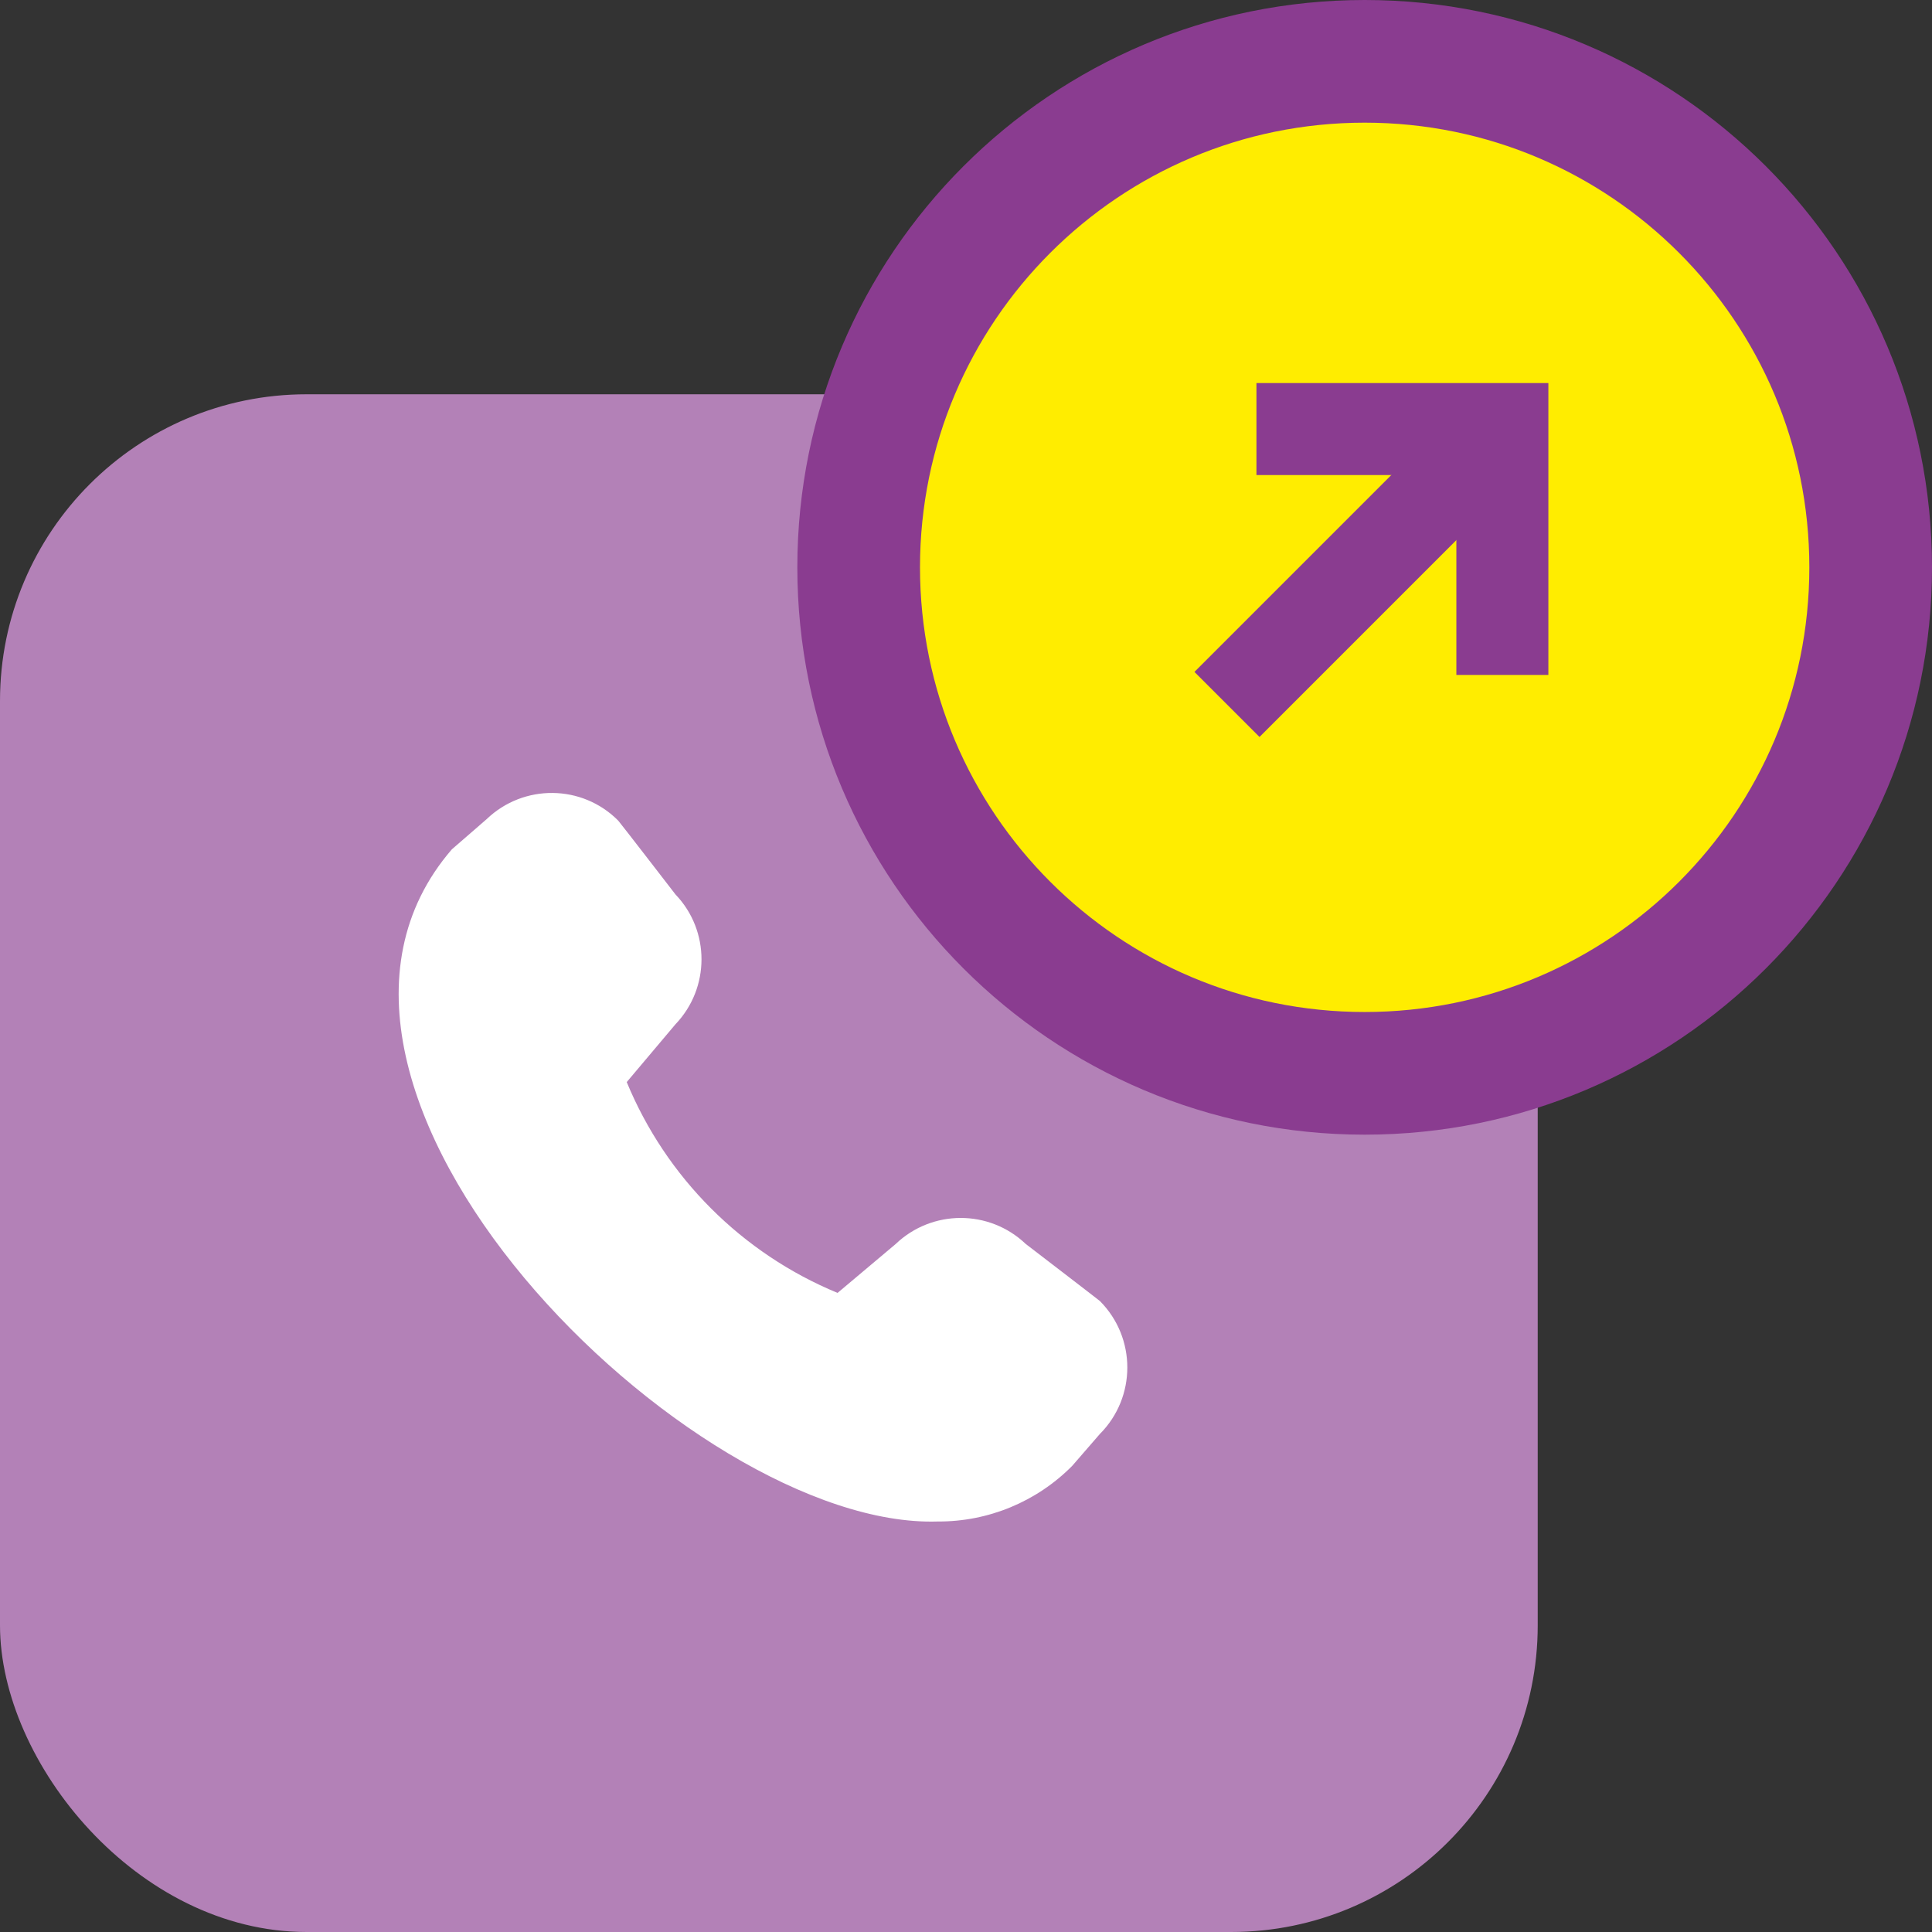 <svg width="63" height="63" viewBox="0 0 63 63" fill="none" xmlns="http://www.w3.org/2000/svg">
<rect x="0" y="0" width="63" height="63" fill="#333333" stroke="none"/>
<rect y="12.857" width="50.143" height="50.143" rx="10" fill="#B381B7"/>
<path d="M34.963 47.8L35.865 46.76C37.059 45.562 37.059 43.622 35.865 42.424C35.832 42.392 33.447 40.563 33.447 40.563C32.258 39.43 30.389 39.435 29.204 40.568L27.312 42.16C24.198 40.874 21.72 38.395 20.437 35.285L22.022 33.405C23.156 32.221 23.161 30.351 22.027 29.167C22.027 29.167 20.191 26.786 20.158 26.758C18.982 25.574 17.072 25.556 15.868 26.712L14.734 27.696C7.998 35.499 22.506 49.874 30.579 49.614C32.225 49.624 33.805 48.969 34.963 47.8Z" fill="white"/>
<path d="M44.5 2C35.387 2 28 9.387 28 18.5C28 27.613 35.387 35 44.5 35C53.613 35 61 27.613 61 18.5C61 9.387 53.613 2 44.5 2Z" fill="#FFED00" stroke="#8A3C90" stroke-width="4"/>
<path d="M40.01 22.971L48.991 13.99" stroke="#8A3C90" stroke-width="3" stroke-miterlimit="10"/>
<path d="M40.971 13.991L48.99 13.991L48.99 22.009" stroke="#8A3C90" stroke-width="3" stroke-miterlimit="10"/>
</svg>
